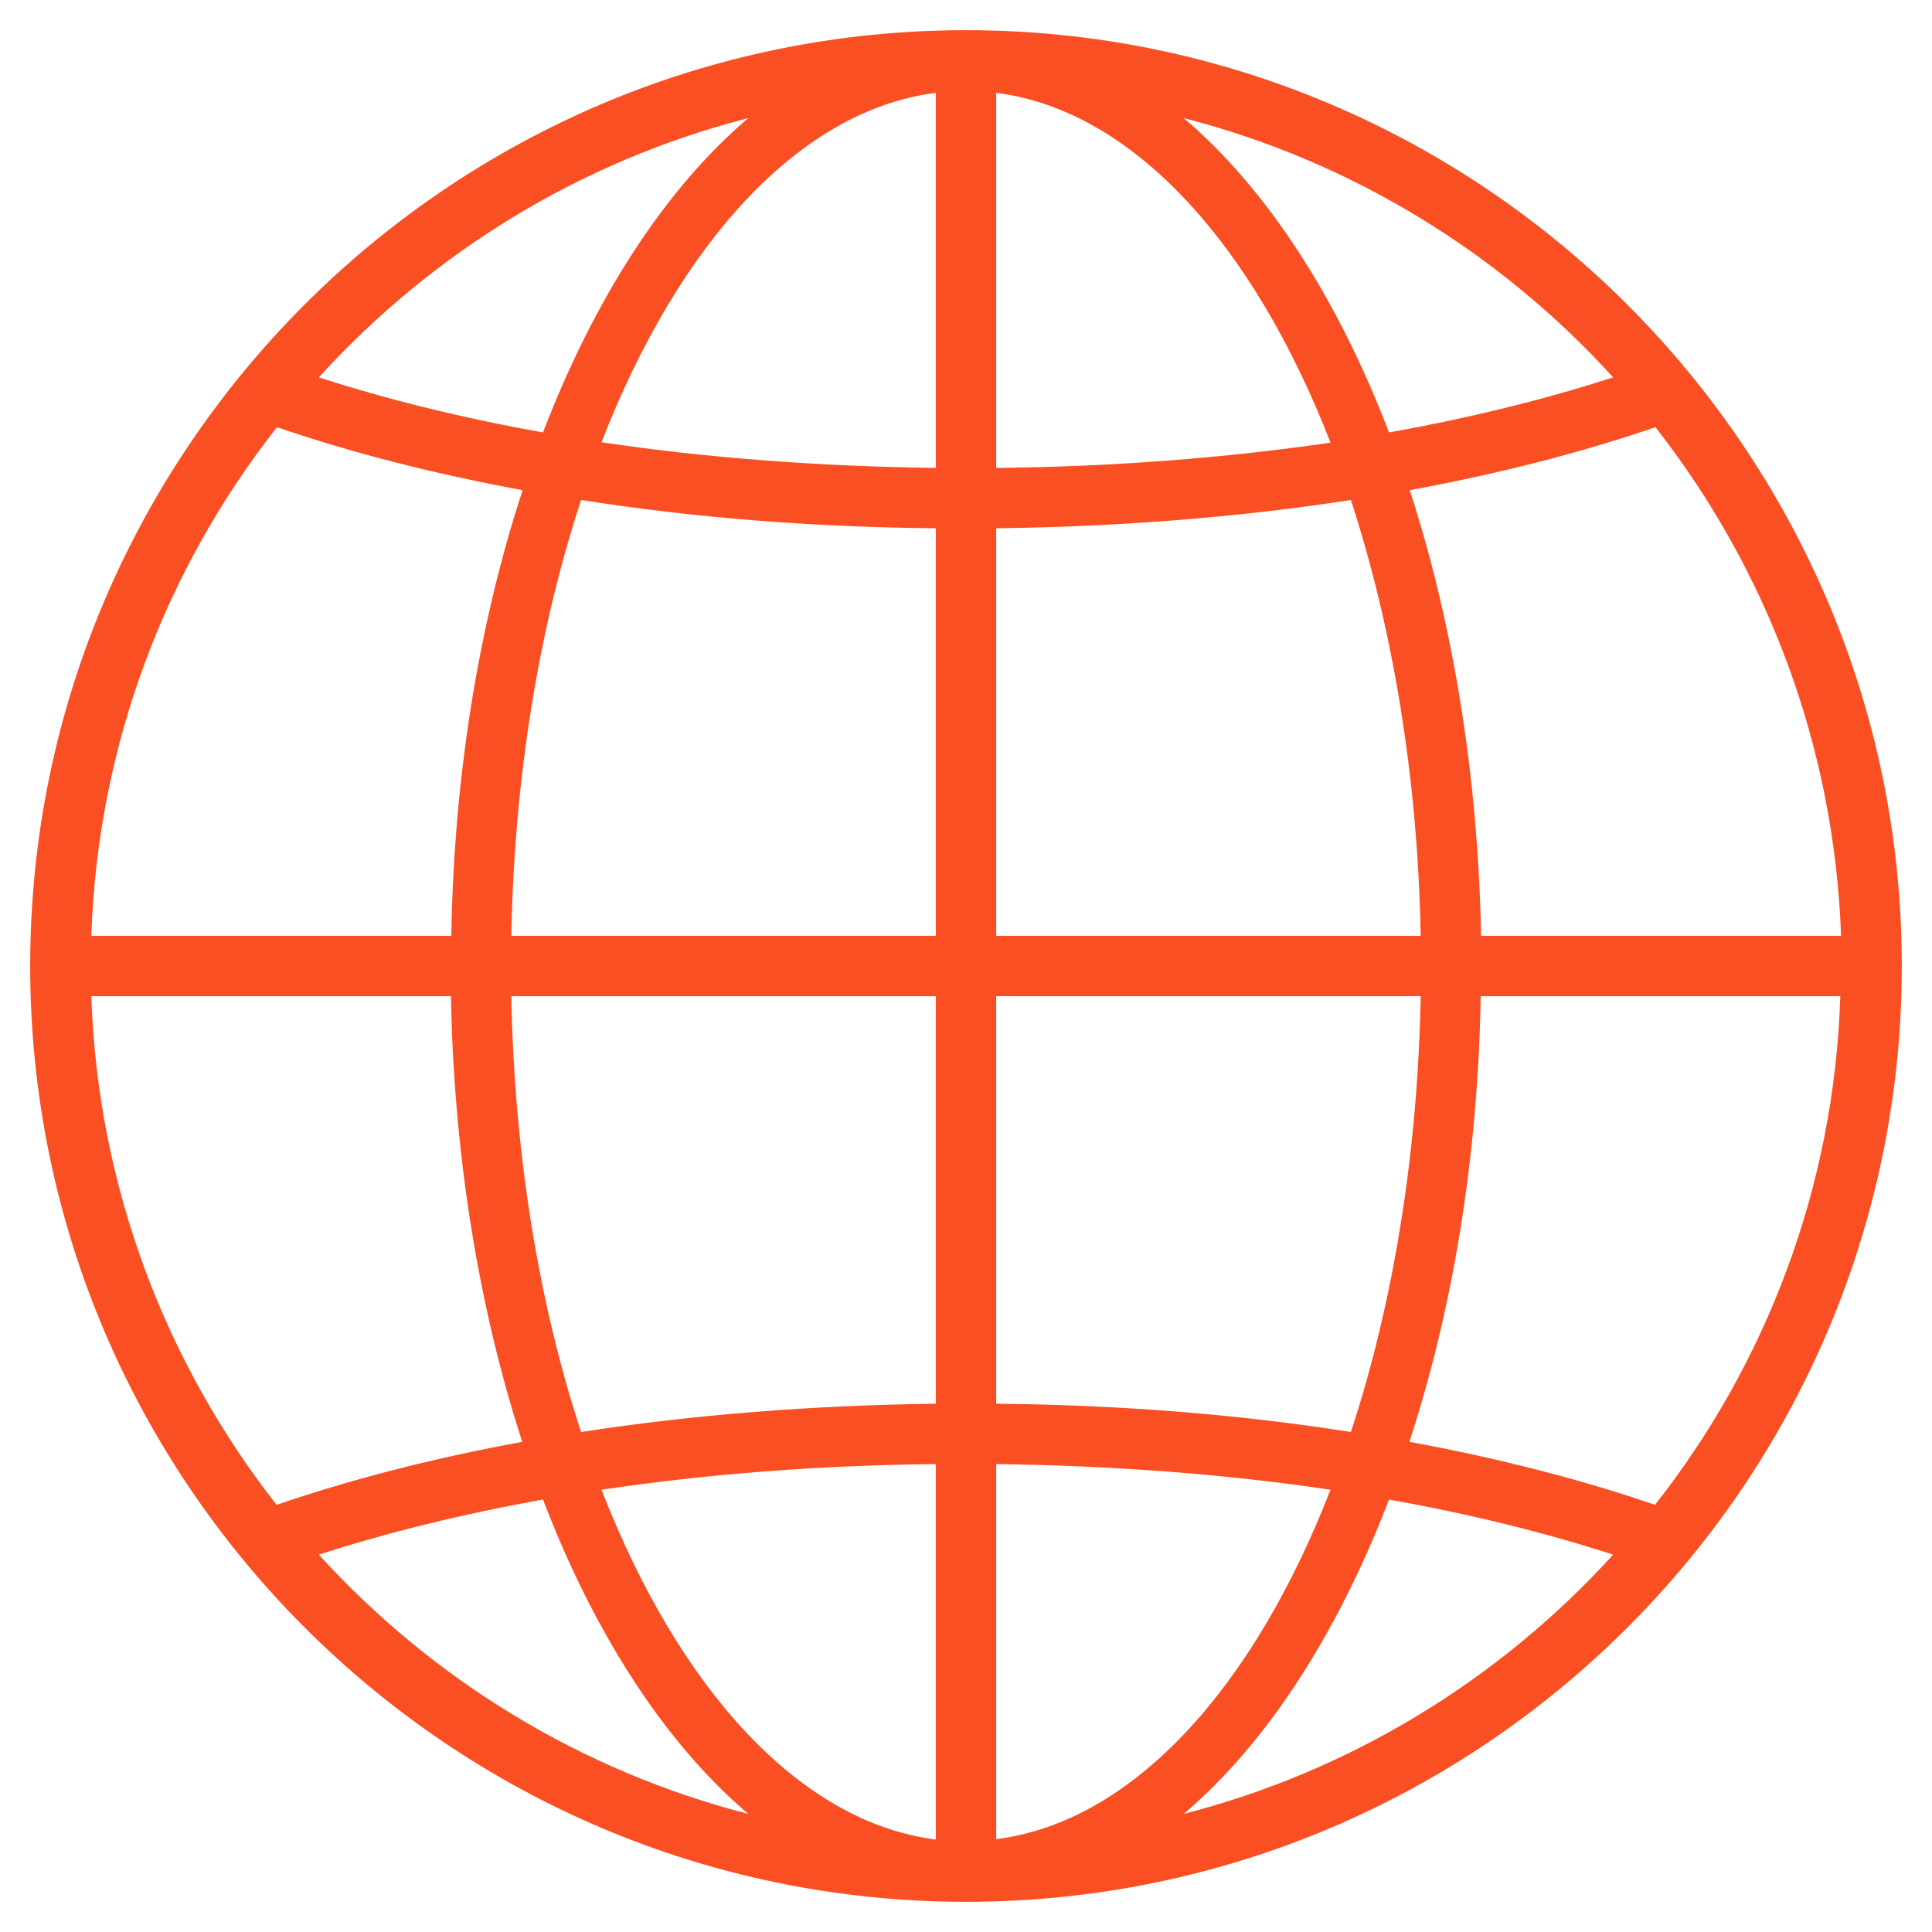 <?xml version="1.0" encoding="UTF-8"?>
<!-- Generator: Adobe Illustrator 28.3.0, SVG Export Plug-In . SVG Version: 6.00 Build 0)  -->
<svg xmlns="http://www.w3.org/2000/svg" xmlns:xlink="http://www.w3.org/1999/xlink" version="1.1" id="Capa_1" x="0px" y="0px" viewBox="0 0 512 512" style="enable-background:new 0 0 512 512;" xml:space="preserve">
<style type="text/css">
	.st0{fill:#FA4F23;}
</style>
<g id="Layer_16">
	<path class="st0" d="M256,8C119.2,8,8,119.3,8,256c0,136.7,111.2,248,248,248c136.8,0,248-111.2,248-248C504,119.3,392.7,8,256,8z    M438.6,398.8c-19.8-6.8-41.7-12.4-65.1-16.7c11.4-34.8,18.2-75.1,18.9-118.1h95.3C486.1,314.7,468,361.4,438.6,398.8z M24.2,264   h95.3c0.8,43,7.6,83.3,18.9,118.1c-23.4,4.3-45.3,9.9-65.1,16.7C44,361.4,25.9,314.7,24.2,264z M73.4,113.2   c19.8,6.8,41.7,12.4,65.1,16.7c-11.4,34.8-18.2,75.1-18.9,118.1H24.2C25.9,197.3,44,150.6,73.4,113.2z M264,140   c32.5-0.4,64.3-2.9,94-7.5c11,33.7,17.7,73.1,18.5,115.5H264V140z M264,124V24.6c36.2,4.6,68.1,40,88.6,92.7   C324.5,121.4,294.6,123.7,264,124z M248,24.6V124c-30.6-0.4-60.5-2.6-88.6-6.8C179.9,64.5,211.8,29.2,248,24.6z M248,140v108H135.5   c0.8-42.3,7.4-81.8,18.5-115.5C183.7,137.2,215.5,139.7,248,140z M135.5,264H248v108c-32.5,0.4-64.3,2.9-94,7.5   C142.9,345.8,136.3,306.3,135.5,264z M248,388v99.5c-36.2-4.6-68.1-40-88.6-92.7C187.4,390.6,217.4,388.3,248,388z M264,487.4V388   c30.6,0.4,60.5,2.6,88.6,6.8C332.1,447.5,300.2,482.8,264,487.4z M264,372V264h112.5c-0.8,42.3-7.4,81.8-18.5,115.5   C328.3,374.8,296.5,372.3,264,372z M392.5,248c-0.8-43-7.6-83.3-18.9-118.1c23.4-4.3,45.3-9.9,65.1-16.7   c29.3,37.4,47.4,84.1,49.2,134.8H392.5z M427.5,100c-18.2,5.9-38.2,10.8-59.4,14.6c-13.7-35.8-32.5-64.7-54.4-83.3   C358.1,42.7,397.5,67,427.5,100z M198.3,31.3c-21.9,18.6-40.7,47.6-54.4,83.3c-21.3-3.8-41.2-8.7-59.4-14.6   C114.5,67,153.8,42.7,198.3,31.3z M84.5,412c18.2-5.9,38.2-10.8,59.4-14.6c13.7,35.8,32.5,64.7,54.4,83.3   C153.9,469.3,114.5,445,84.5,412z M313.7,480.7c21.9-18.6,40.7-47.6,54.4-83.3c21.3,3.8,41.2,8.7,59.4,14.6   C397.5,445,358.1,469.3,313.7,480.7z"></path>
</g>
</svg>
